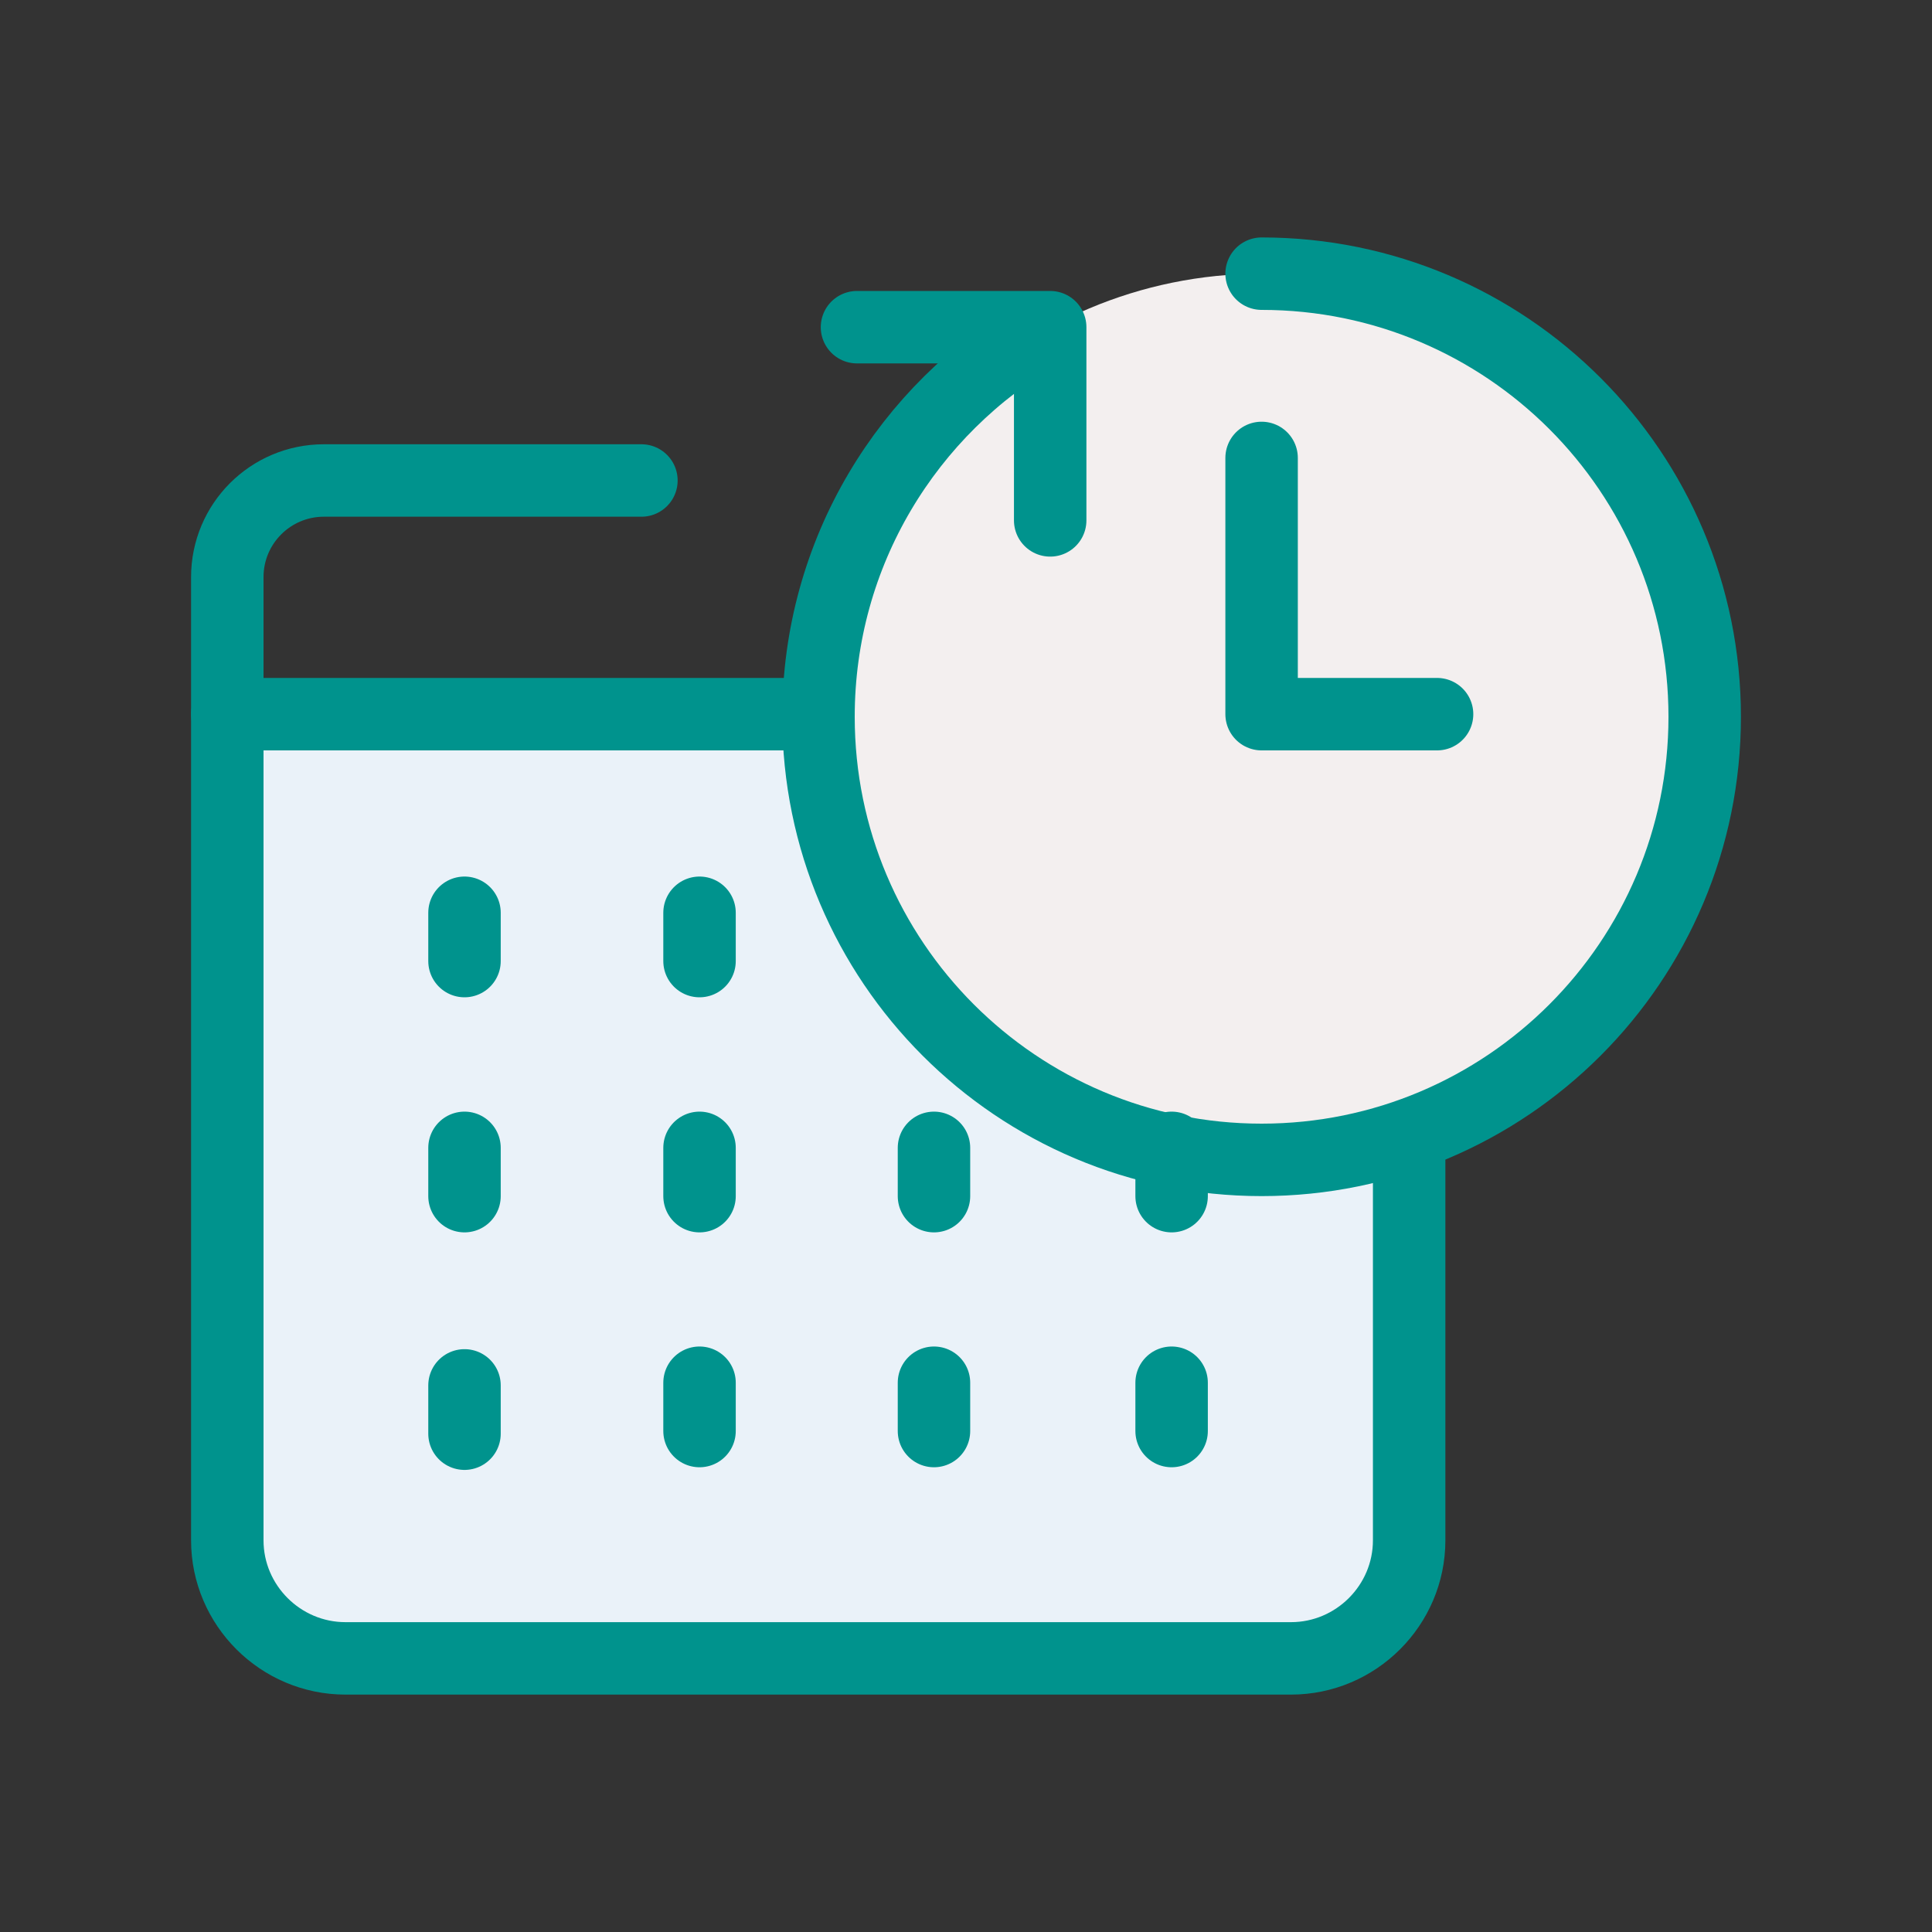 <?xml version="1.0" encoding="UTF-8"?> <svg xmlns="http://www.w3.org/2000/svg" id="sketch" viewBox="0 0 40 40"><rect x="0" y="0" width="40" height="40" fill="#333333" stroke="none"/><path d="M29.174,14.786H4.706v17.105c0,1.344,1.101,2.444,2.447,2.444h19.575c1.346,0,2.447-1.1,2.447-2.444V14.786h0Z" fill="#eaf2f9" fill-rule="evenodd" stroke="#00938d" stroke-linecap="round" stroke-linejoin="round" stroke-width="1.5"></path><path d="M35.294,14.84c0,5.067-4.107,9.174-9.174,9.174s-9.174-4.107-9.174-9.174,4.107-9.174,9.174-9.174,9.174,4.107,9.174,9.174h0Z" fill="#f3efef" fill-rule="evenodd" stroke-width="0"></path><polyline points="29.753 14.786 26.12 14.786 26.12 9.481" fill="none" fill-rule="evenodd" stroke="#00938d" stroke-linecap="round" stroke-linejoin="round" stroke-width="1.5"></polyline><line x1="9.617" y1="18.898" x2="9.617" y2="19.898" fill="none" stroke="#00938d" stroke-linecap="round" stroke-linejoin="round" stroke-width="1.5"></line><line x1="9.617" y1="23.765" x2="9.617" y2="24.765" fill="none" stroke="#00938d" stroke-linecap="round" stroke-linejoin="round" stroke-width="1.5"></line><line x1="9.617" y1="28.683" x2="9.617" y2="29.683" fill="none" stroke="#00938d" stroke-linecap="round" stroke-linejoin="round" stroke-width="1.5"></line><line x1="14.483" y1="18.898" x2="14.483" y2="19.898" fill="none" stroke="#00938d" stroke-linecap="round" stroke-linejoin="round" stroke-width="1.5"></line><line x1="14.483" y1="23.765" x2="14.483" y2="24.765" fill="none" stroke="#00938d" stroke-linecap="round" stroke-linejoin="round" stroke-width="1.5"></line><line x1="14.483" y1="28.628" x2="14.483" y2="29.628" fill="none" stroke="#00938d" stroke-linecap="round" stroke-linejoin="round" stroke-width="1.5"></line><line x1="19.337" y1="23.765" x2="19.337" y2="24.765" fill="none" stroke="#00938d" stroke-linecap="round" stroke-linejoin="round" stroke-width="1.5"></line><line x1="19.337" y1="28.628" x2="19.337" y2="29.628" fill="none" stroke="#00938d" stroke-linecap="round" stroke-linejoin="round" stroke-width="1.5"></line><line x1="24.257" y1="28.628" x2="24.257" y2="29.628" fill="none" stroke="#00938d" stroke-linecap="round" stroke-linejoin="round" stroke-width="1.5"></line><line x1="24.257" y1="23.765" x2="24.257" y2="24.765" fill="none" stroke="#00938d" stroke-linecap="round" stroke-linejoin="round" stroke-width="1.5"></line><path d="M13.28,9.948h-6.574c-1.105,0-2,.895-2,2v2.838" fill="none" fill-rule="evenodd" stroke="#00938d" stroke-linecap="round" stroke-linejoin="round" stroke-width="1.5"></path><path d="M26.12,5.666c5.067,0,9.174,4.107,9.174,9.174h0c0,5.067-4.107,9.174-9.174,9.174s-9.174-4.107-9.174-9.174c0-3.401,1.851-6.37,4.601-7.955" fill="none" fill-rule="evenodd" stroke="#00938d" stroke-linecap="round" stroke-linejoin="round" stroke-width="1.5"></path><polyline points="17.743 6.774 21.743 6.774 21.743 10.774" fill="none" fill-rule="evenodd" stroke="#00938d" stroke-linecap="round" stroke-linejoin="round" stroke-width="1.5"></polyline></svg> 
